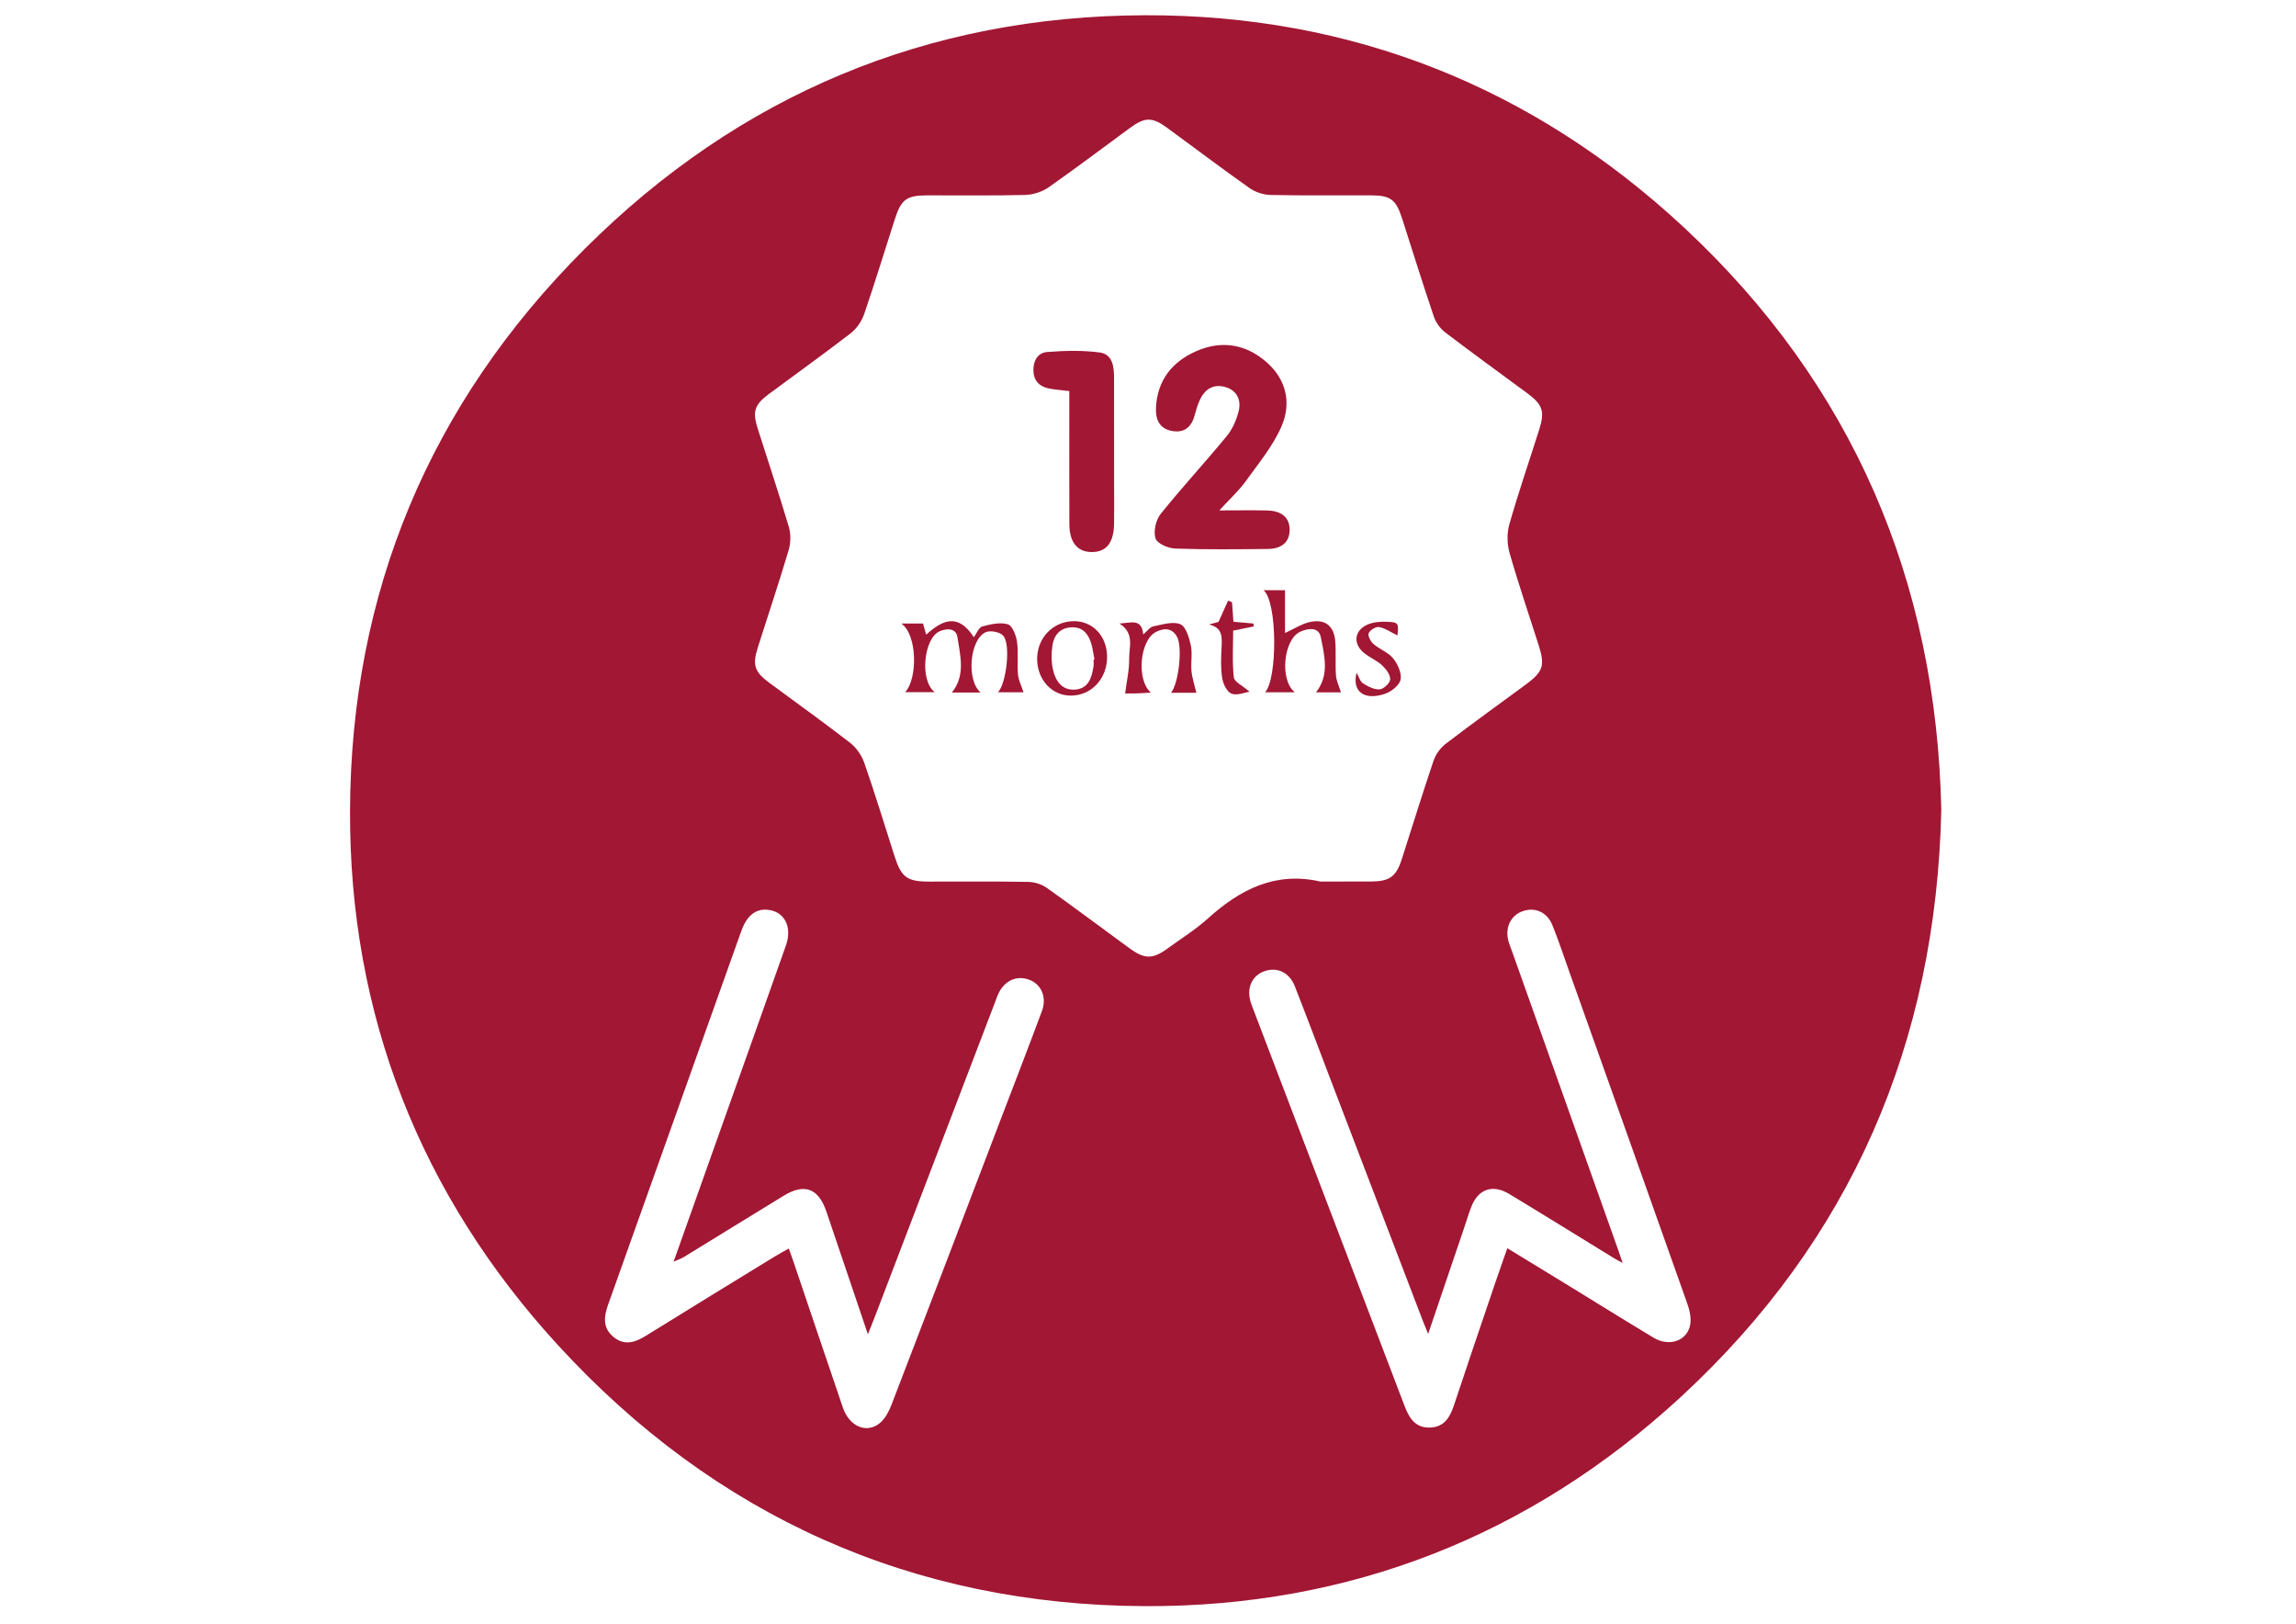 <svg xmlns="http://www.w3.org/2000/svg" xmlns:xlink="http://www.w3.org/1999/xlink" id="Calque_1" x="0px" y="0px" viewBox="0 0 841.89 595.28" style="enable-background:new 0 0 841.89 595.28;" xml:space="preserve">
<style type="text/css">
	.st0{fill:#FFFFFF;}
	.st1{fill:#A21734;}
</style>
<g>
	<path class="st1" d="M711.83,296.94c-1.91,85.39-33.05,157.56-95.44,215.14c-55.28,51.02-121.66,77.07-196.61,76.76   c-85.09-0.36-157.6-32.88-215.23-95.74c-50.57-55.16-76.49-121.31-76.2-195.92c0.31-79.82,29.16-149.15,86.04-205.92   c56.72-56.61,125.87-85.44,205.5-85.67c75.52-0.21,142.21,26.2,197.68,77.89C679.44,141.13,710.04,213.15,711.83,296.94z    M484.16,323.19c6.17,0,12.33,0.02,18.5-0.01c6.86-0.03,9.26-1.75,11.34-8.19c3.88-12.04,7.59-24.13,11.65-36.1   c0.79-2.33,2.51-4.71,4.46-6.2c9.66-7.4,19.54-14.49,29.33-21.71c6.41-4.73,7.14-6.94,4.75-14.45   c-3.58-11.26-7.42-22.44-10.66-33.79c-0.94-3.28-1.02-7.26-0.09-10.52c3.33-11.67,7.29-23.17,10.96-34.75   c2.1-6.62,1.26-9.14-4.35-13.28c-10.05-7.43-20.19-14.74-30.12-22.32c-1.83-1.4-3.44-3.64-4.18-5.82   c-4.06-11.97-7.8-24.05-11.68-36.09c-2.17-6.75-4.18-8.3-11.18-8.34c-12.33-0.06-24.67,0.12-37-0.14   c-2.61-0.06-5.59-1.03-7.72-2.53c-10.21-7.2-20.17-14.76-30.26-22.13c-5.41-3.95-8.08-3.93-13.52,0.04   c-9.96,7.27-19.77,14.75-29.88,21.81c-2.39,1.67-5.71,2.73-8.64,2.8c-11.99,0.31-24,0.1-36,0.15c-7.37,0.03-9.42,1.52-11.65,8.41   c-3.79,11.72-7.36,23.5-11.36,35.14c-0.9,2.61-2.75,5.32-4.92,7c-9.89,7.64-20.07,14.9-30.1,22.35c-5.15,3.83-5.98,6.39-4.04,12.49   c3.81,12.06,7.86,24.04,11.45,36.17c0.78,2.63,0.71,5.9-0.08,8.55c-3.56,11.96-7.54,23.79-11.31,35.69   c-2.02,6.39-1.19,8.89,4.19,12.88c9.91,7.34,19.96,14.49,29.7,22.05c2.29,1.78,4.23,4.63,5.19,7.39   c3.93,11.31,7.42,22.78,11.08,34.19c2.47,7.7,4.6,9.27,12.58,9.28c12.17,0.01,24.34-0.11,36.5,0.11c2.3,0.04,4.92,0.89,6.79,2.22   c10.19,7.23,20.18,14.75,30.27,22.11c5.55,4.05,8.51,4.05,13.96,0.08c4.98-3.63,10.28-6.92,14.83-11.03   C454.77,326.01,467.72,319.44,484.16,323.19z M523.67,489.03c-0.82-1.99-1.33-3.19-1.8-4.41c-10.94-28.58-21.88-57.16-32.81-85.75   c-4.75-12.43-9.42-24.89-14.27-37.28c-2.02-5.15-6.55-7.2-11.23-5.5c-4.59,1.66-6.57,6.27-4.92,11.44   c0.25,0.79,0.56,1.57,0.85,2.34c18.5,48.48,37.02,96.96,55.49,145.46c1.71,4.49,3.91,8.24,9.44,8.03c5.22-0.2,7.27-3.81,8.73-8.22   c4.92-14.84,9.97-29.64,14.99-44.44c1.42-4.19,2.91-8.35,4.56-13.09c7.46,4.55,14.39,8.77,21.31,13.01   c10.79,6.61,21.51,13.32,32.36,19.82c5.77,3.46,12.37,1.11,13.4-4.85c0.42-2.45-0.24-5.3-1.1-7.73   c-14.31-40.45-28.73-80.87-43.13-121.29c-2.07-5.8-4-11.64-6.29-17.35c-1.93-4.83-6.41-6.77-10.93-5.16   c-4.25,1.51-6.42,5.72-5.32,10.52c0.33,1.45,0.95,2.83,1.45,4.24c12.93,36.36,25.86,72.71,38.78,109.07   c0.49,1.39,0.96,2.79,1.76,5.14c-1.85-1.03-2.59-1.4-3.29-1.83c-12.77-7.83-25.5-15.74-38.32-23.48   c-6.12-3.7-11.44-1.76-13.94,4.85c-1,2.64-1.81,5.35-2.72,8.03C532.46,463.18,528.18,475.75,523.67,489.03z M289.24,457.72   c0.76,2.14,1.28,3.54,1.75,4.95c6.03,17.81,12.01,35.63,18.09,53.42c2.34,6.85,8.65,9.61,13.51,5.66c2.03-1.65,3.42-4.46,4.4-7   c13.46-34.93,26.79-69.92,40.15-104.89c4.99-13.06,10.04-26.09,14.91-39.19c1.9-5.11-0.25-9.89-4.75-11.52   c-4.66-1.69-9.14,0.45-11.34,5.42c-0.4,0.91-0.72,1.86-1.08,2.8c-14.67,38.39-29.34,76.78-44.01,115.17   c-0.72,1.89-1.49,3.76-2.63,6.63c-5.32-15.72-10.26-30.36-15.22-44.99c-2.9-8.55-8.02-10.47-15.65-5.81   c-12.22,7.46-24.4,15-36.62,22.48c-1,0.61-2.14,0.98-3.76,1.71c6.01-16.89,11.75-33.03,17.48-49.18   c7.91-22.26,15.87-44.51,23.72-66.79c2.44-6.92-0.68-12.61-6.91-13.07c-4.34-0.33-7.49,2.25-9.5,7.91   c-16.26,45.6-32.49,91.21-48.78,136.81c-1.57,4.38-2.1,8.52,1.9,11.86c4.01,3.34,7.91,2.11,11.93-0.38   c15.7-9.76,31.48-19.39,47.23-29.05C285.59,459.73,287.18,458.89,289.24,457.72z"></path>
	<path class="st1" d="M447.1,187.12c6.91,0,12.22-0.1,17.53,0.03c5.47,0.13,8.32,2.72,8.25,7.21c-0.06,4.29-2.81,6.85-8.02,6.9   c-11.32,0.12-22.66,0.25-33.97-0.15c-2.57-0.09-6.62-1.87-7.2-3.74c-0.8-2.59,0.12-6.73,1.89-8.94c7.8-9.74,16.32-18.9,24.24-28.55   c2.12-2.58,3.61-6.01,4.4-9.28c0.93-3.89-0.62-7.42-4.82-8.67c-4.3-1.28-7.49,0.59-9.37,4.54c-0.85,1.79-1.42,3.73-1.93,5.65   c-1.15,4.35-3.76,6.71-8.35,5.88c-4.63-0.84-6.08-4.22-5.88-8.5c0.47-10.06,5.9-16.86,14.77-20.76c9.19-4.04,18.05-2.64,25.64,3.92   c7.39,6.38,9.33,15.08,5.64,23.61c-3.17,7.31-8.52,13.73-13.25,20.3C454.19,179.99,450.98,182.89,447.1,187.12z"></path>
	<path class="st1" d="M392.09,143.37c-2.99-0.38-5.48-0.49-7.87-1.04c-3.23-0.75-5.16-2.8-5.29-6.33c-0.14-3.69,1.57-6.67,5.03-6.95   c6.39-0.5,12.93-0.67,19.26,0.17c4.86,0.65,5.27,5.38,5.28,9.51c0.04,13.14,0.02,26.28,0.02,39.43c0,4.66,0.07,9.32-0.02,13.97   c-0.14,6.93-2.87,10.27-8.18,10.26c-5.27-0.01-8.19-3.54-8.21-10.27c-0.06-14.47-0.02-28.95-0.02-43.42   C392.09,146.91,392.09,145.13,392.09,143.37z"></path>
	<path class="st1" d="M330.47,228.58c3.32,0,5.41,0,7.98,0c0.3,1.07,0.66,2.38,1.14,4.1c5.78-5.17,11.51-8.25,17.5,0.92   c1.06-1.43,1.83-3.59,3.08-3.93c3.04-0.82,6.56-1.63,9.39-0.79c1.66,0.49,3.02,4.07,3.36,6.43c0.57,3.92,0,7.99,0.35,11.96   c0.19,2.14,1.28,4.19,2.04,6.53c-2.49,0-5.93,0-9.38,0c3.05-3.12,4.8-17.59,1.9-20.78c-1.21-1.33-4.72-2-6.4-1.24   c-5.85,2.66-7.17,17.59-1.86,22.11c-3.75,0-7.13,0-10.54,0c5.08-6.25,3.09-13.45,2.04-20.3c-0.52-3.36-3.93-3.31-6.55-2.14   c-5.8,2.6-7.41,17.98-1.78,22.3c-4.03,0-7.45,0-10.83,0C336.55,248.78,336.37,232.59,330.47,228.58z"></path>
	<path class="st1" d="M463.3,216.37c2.93,0,5.04,0,7.89,0c0,2.81,0,5.42,0,8.03c0,2.59,0,5.19,0,7.66c3.43-1.55,6.23-3.42,9.29-4.06   c5.46-1.13,8.68,1.51,9.13,7.11c0.33,4.14-0.05,8.34,0.26,12.49c0.15,2.02,1.14,3.99,1.82,6.22c-2.56,0-5.89,0-9.15,0   c5.02-6.26,3.1-13.51,1.74-20.32c-0.74-3.72-4.72-3.2-7.57-1.87c-6.05,2.83-7.62,17.59-1.94,22.18c-3.96,0-7.4,0-10.92,0   C468.39,249.26,468.48,220.64,463.3,216.37z"></path>
	<path class="st1" d="M419.2,232.58c1.43-1.18,2.45-2.68,3.72-2.95c3.29-0.67,7.15-1.91,9.89-0.77c2.04,0.85,3.23,4.93,3.84,7.78   c0.65,3.03-0.07,6.33,0.25,9.46c0.26,2.6,1.14,5.15,1.78,7.88c-2.4,0-5.82,0-9.3,0c2.8-3.3,4.33-16.74,2.19-20.56   c-1.88-3.36-4.92-3.19-7.8-1.68c-5.71,3-7.24,17.35-1.78,22.19c-2.24,0.12-3.91,0.25-5.59,0.29c-1.65,0.05-3.31,0.01-3.84,0.01   c0.55-4.35,1.54-8.56,1.48-12.75c-0.06-4.29,2.09-9.3-3.58-12.89C414.68,228.4,418.62,226.55,419.2,232.58z"></path>
	<path class="st1" d="M405.94,240.72c0.07,8.1-5.77,14.35-13.36,14.3c-6.83-0.04-12.08-5.64-12.28-13.07   c-0.21-7.91,5.75-14.2,13.49-14.22C400.74,227.71,405.87,233.2,405.94,240.72z M400.98,241.82c0.11-0.02,0.22-0.03,0.33-0.05   c-0.38-1.94-0.61-3.92-1.17-5.8c-1.09-3.64-3.22-6.24-7.42-5.98c-4.13,0.25-6.29,3-6.83,6.71c-0.42,2.88-0.42,6,0.22,8.83   c0.92,4.1,3.29,7.63,8.09,7.29c4.94-0.34,6.13-4.4,6.77-8.52C401.09,243.49,400.98,242.64,400.98,241.82z"></path>
	<path class="st1" d="M512.4,232.96c-2.42-1.18-4.47-2.65-6.71-3.07c-1.17-0.22-3.38,1.11-3.83,2.25c-0.39,0.97,0.73,3.06,1.78,3.97   c2.25,1.95,5.4,3.04,7.2,5.27c1.68,2.09,3.2,5.42,2.72,7.79c-0.42,2.09-3.42,4.43-5.77,5.21c-7.58,2.54-12.11-0.85-10.36-7.75   c0.88,1.54,1.3,3.24,2.37,3.91c1.83,1.15,4.12,2.35,6.11,2.19c1.46-0.12,3.81-2.35,3.84-3.69c0.05-1.71-1.54-3.8-2.97-5.12   c-1.93-1.79-4.51-2.84-6.58-4.5c-4.29-3.43-3.61-8.53,1.53-10.56c2.08-0.82,4.55-1.01,6.82-0.91   C512.81,228.13,512.93,228.47,512.4,232.96z"></path>
	<path class="st1" d="M458.19,253.61c-1.8,0.25-4.66,1.5-6.67,0.68c-1.69-0.69-3.08-3.68-3.4-5.84c-0.56-3.74-0.39-7.63-0.18-11.43   c0.19-3.66,0.24-6.97-4.64-8.06c1.3-0.35,2.59-0.71,3.5-0.96c1.23-2.72,2.37-5.25,3.51-7.78c0.48,0.19,0.97,0.37,1.45,0.56   c0.16,2.26,0.32,4.53,0.51,7.16c2.5,0.22,4.89,0.44,7.29,0.65c0.07,0.35,0.14,0.7,0.21,1.06c-2.35,0.48-4.69,0.95-7.6,1.55   c0,5.65-0.38,11.44,0.24,17.11C452.57,249.98,455.58,251.34,458.19,253.61z"></path>
</g>
</svg>